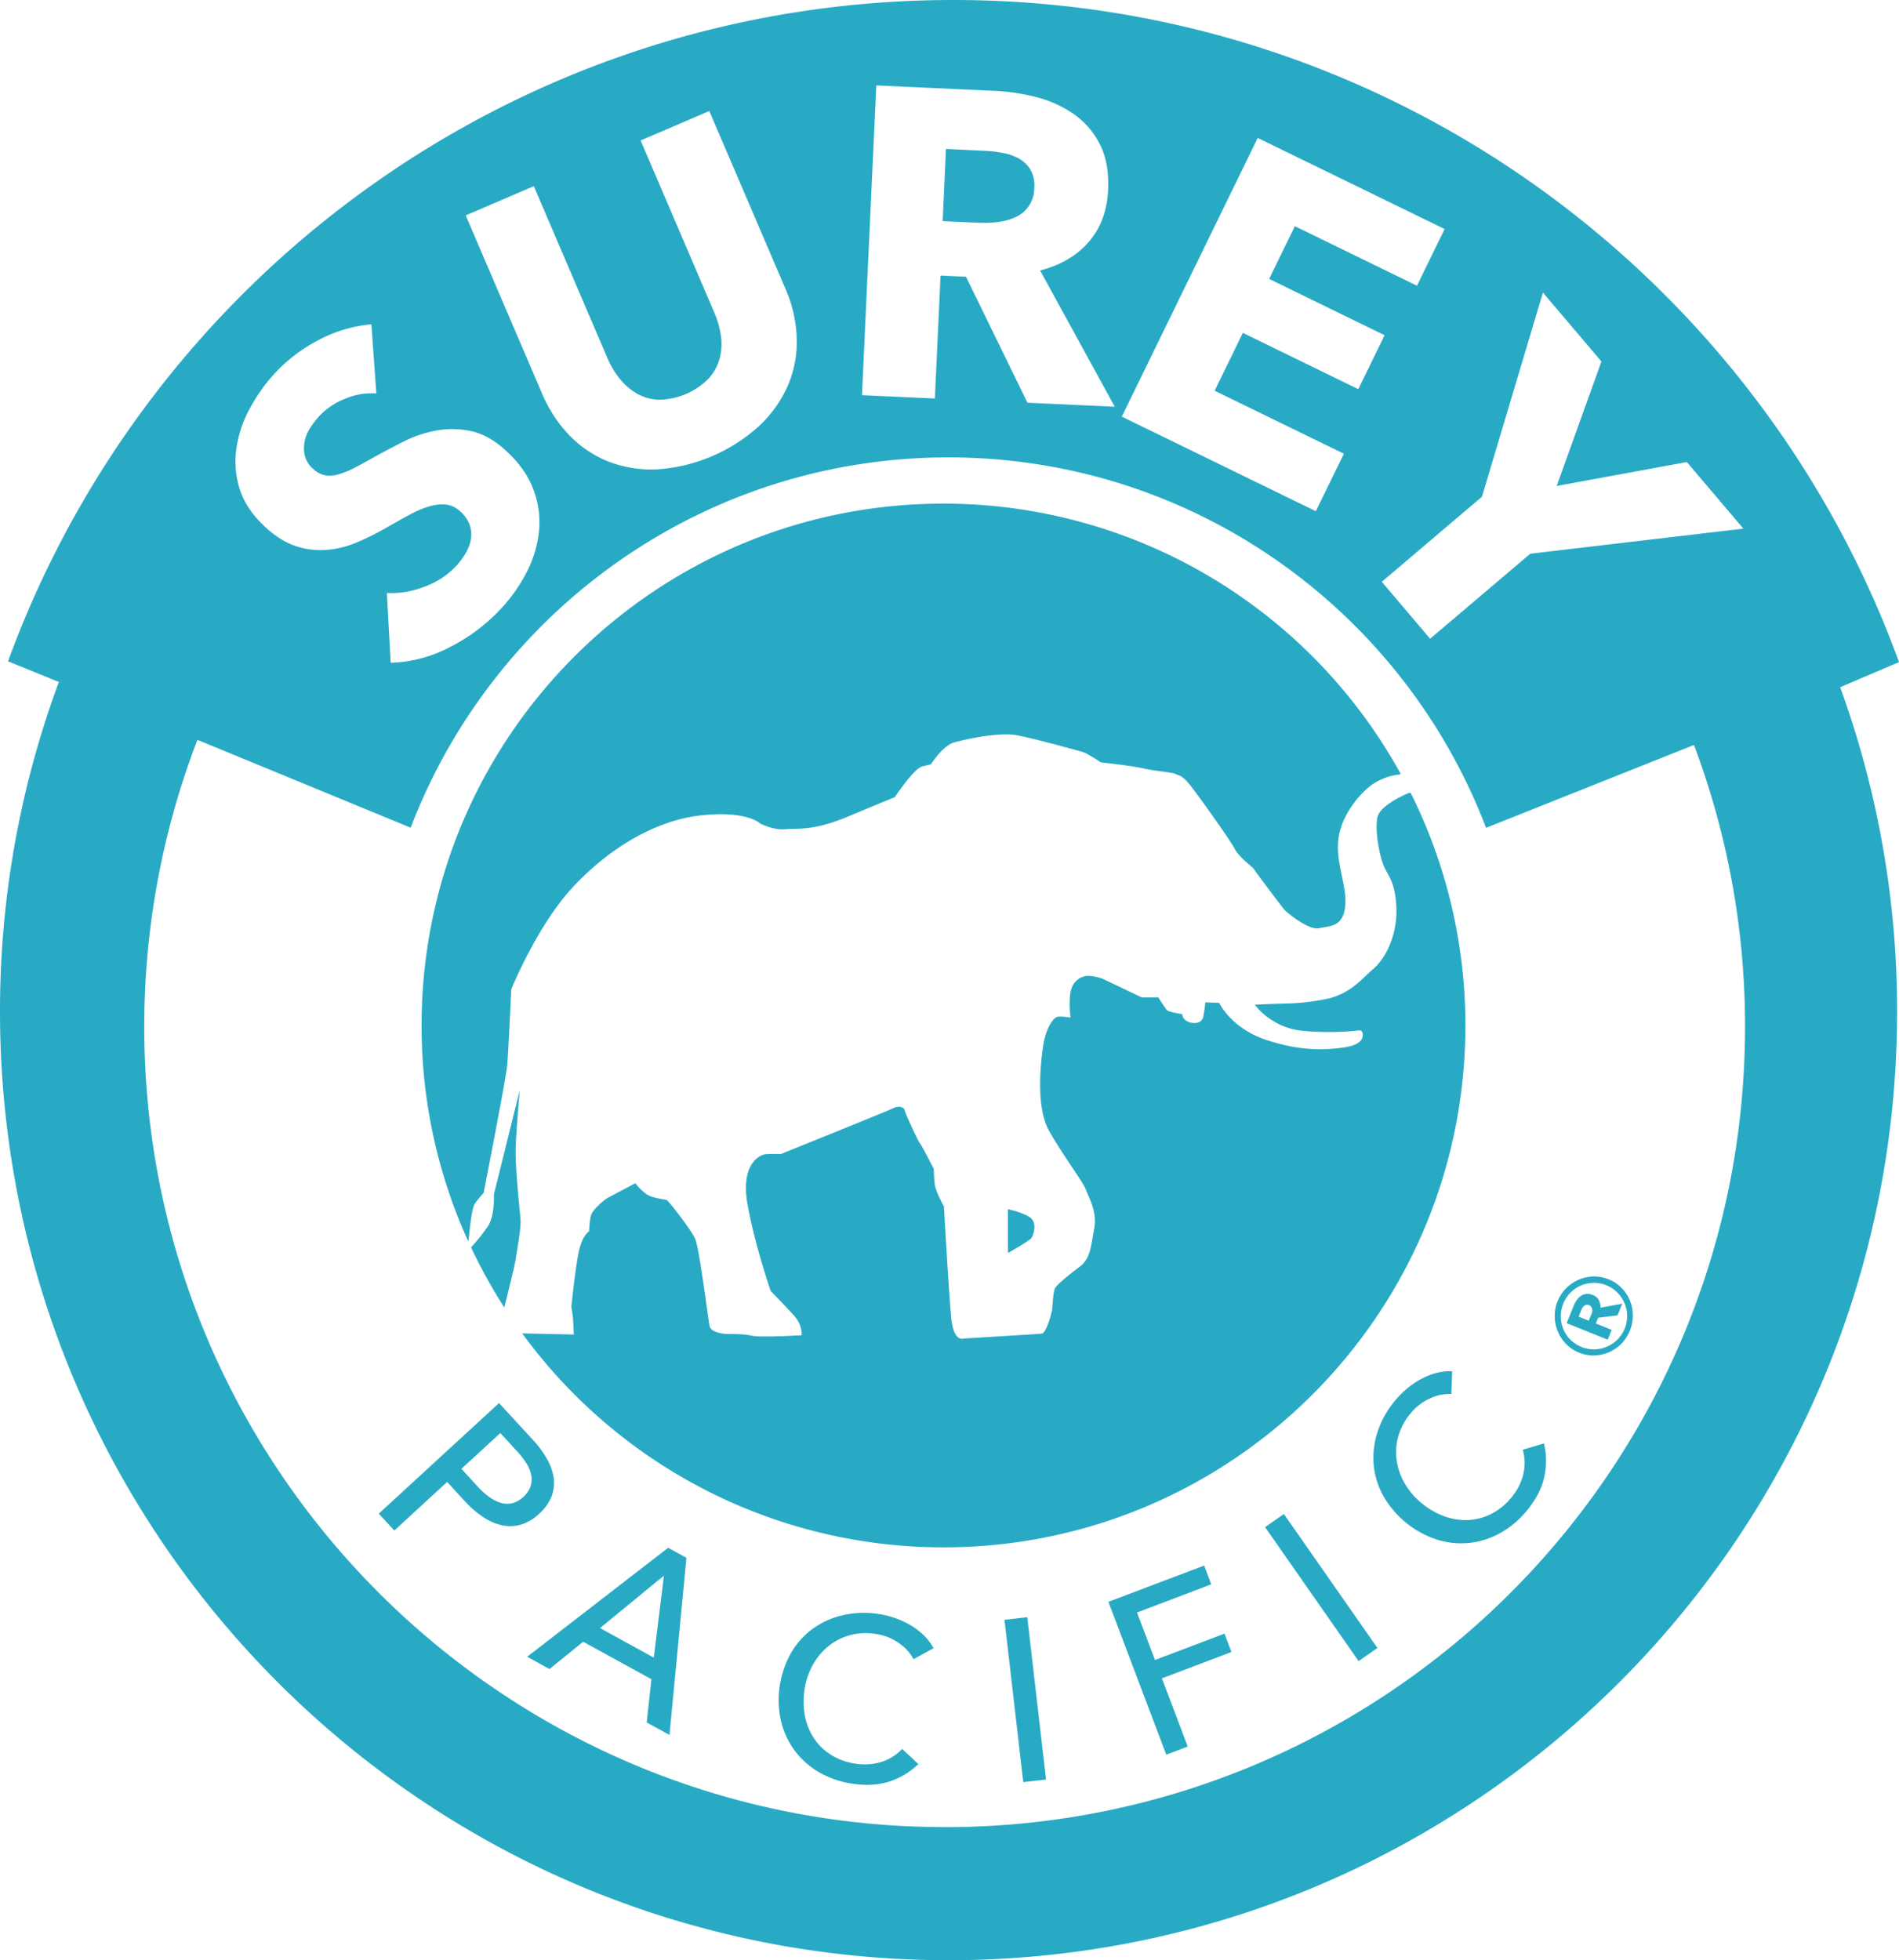 <svg xmlns="http://www.w3.org/2000/svg" viewBox="0 0 1000.44 1032.57"><defs><style>.cls-1{fill:#28aac5;}.cls-2{fill:#1d2469;}</style></defs><title>surey-pacific</title><g id="Capa_2" data-name="Capa 2"><g id="Capa_1-2" data-name="Capa 1"><path class="cls-1" d="M531,660s11.56-6.41,12.52-8,2.87-7.37-.33-10.25S531,636.95,531,636.95Z"/><path class="cls-1" d="M247.35,648.91s1-12.18,2.88-15a48.72,48.72,0,0,1,4.54-5.45s11.77-60.08,12.42-67.12,2.15-40.18,2.15-40.18,13.46-33.34,32.26-53.63,43.15-35.25,67.5-38,31.4,4.27,31.4,4.27,6.84,3.63,13.24,3,14.53,1.07,32.89-6.62,24.78-10.25,24.78-10.25,10-15.17,14.52-16.23l4.49-1.07s6.19-9.83,12.18-11.53,23.71-5.55,32.89-3.84,31.61,7.9,34.6,8.76,9.83,5.55,9.83,5.55,15.81,1.71,22.43,3.2,16,2.14,17.09,3,2.78,0,7,5.13,22,30.12,24.14,34.39,9.61,9.61,10,10.47,14.52,19.65,16,21.36,13,11.11,18.37,9.83,12.39-.43,13.67-11.11-4.7-22-3.63-34.82,10.89-24.56,17.52-29.48A31.49,31.49,0,0,1,737.13,408l.84-.25A274.82,274.82,0,0,0,497,265.29c-151.82,0-274.9,123.08-274.9,274.9A273.89,273.89,0,0,0,246.73,654Z"/><path class="cls-1" d="M271.7,604.06c.43-11.75,2.14-29.9,2.14-29.9l-13.67,55.11s.64,10.68-3,16.45a97.92,97.92,0,0,1-9,11.36,274.37,274.37,0,0,0,17.51,31.65c2.54-10.14,5.64-22.77,6-25.49.64-4.7,2.78-15.59,2.56-20.29S271.27,615.8,271.7,604.06Z"/><path class="cls-1" d="M743.16,417.63l-1.12.16s-15.17,6-16.45,13,1.07,19.22,3.2,24.78,6.19,8.33,6.84,22.21-5.13,26.49-12,32.47-11.32,12.18-23.07,15.59a123.45,123.45,0,0,1-22,2.78c-10.89.21-17.52.64-17.52.64A36.5,36.5,0,0,0,686.51,543a143.89,143.89,0,0,0,29.26-.21s2.35-.64,2.14,2.78-4.06,5.55-11.53,6.41-19.86,2.14-38.88-4.06-25.2-19.65-25.2-19.65L635,528s-.85,8.12-1.5,8.76-1.07,2.14-4.27,2.14-6.19-1.71-6.41-4.7c0,0-7.26-1.09-8.12-2.16s-4.49-6.65-4.49-6.65H601.5L581,515.62s-6.41-2.46-10.25-1.18-6.41,4.44-7,9.57a59.59,59.59,0,0,0,.21,12s-5.77-1-7.48-.17-5.55,5.57-7,15.61-3.63,32.05,3.2,44.23S571,623.27,572,626.48s6.19,11.32,4.49,20.51-1.92,16-7.69,20.29-12,9.4-13,11.32-1.28,9.4-1.5,11.11-3,12.6-5.55,12.82-41,2.56-41,2.56-5.34,2.35-6.62-10.89-3.84-58.74-3.84-58.74-4.49-7.69-4.91-12.18-.43-7.48-.43-7.48-6.41-12.6-7.26-13.46-7.69-15.59-8.12-17.52-3.63-2.35-6-1.07-59.17,24.14-59.17,24.14-6.84-.21-8.76.21-12.82,4.49-8.76,26.7,12.18,45.28,12.18,45.28,7.48,7.69,12.18,12.82,4.06,10.47,4.06,10.47-21.79,1.28-26.27.21-12.82-.85-12.82-.85-8.54-.21-9.4-4.27-5.34-41.22-7.69-46.14-13.67-19.44-14.74-20.08-7.69-.85-11.11-3.42a28.64,28.64,0,0,1-5.55-5.55s-11.32,6-14.1,7.48-7.9,6.19-9,8.76-1.28,9.18-1.28,9.18-3.63,1.71-5.55,11.32S301,688.43,301,688.43s.64,3.63.85,6,.43,8.54.43,8.54l-27.16-.58A274.5,274.5,0,0,0,497,815.09C648.87,815.09,772,692,772,540.19A273.74,273.74,0,0,0,743.16,417.63Z"/><path class="cls-2" d="M4.24,348.36"/><path class="cls-1" d="M525.3,117a31.66,31.66,0,0,0,9.37-2.46,16.76,16.76,0,0,0,10.21-15.7,16.36,16.36,0,0,0-2-9.45,16.64,16.64,0,0,0-6-5.81,27.35,27.35,0,0,0-8.43-3,63.94,63.94,0,0,0-9.09-1.11l-21-1-1.74,38,18.71.86A63.45,63.45,0,0,0,525.3,117Z"/><path class="cls-1" d="M1000.44,348.77C926.42,145.31,731.32,0,502.27,0,273.37,0,78.38,145.11,4.24,348.36L31,359.25A498.65,498.65,0,0,0,0,532.85c0,276,223.73,499.72,499.72,499.72S999.44,808.84,999.44,532.85a498.76,498.76,0,0,0-30-170.86ZM812.85,154.1l30.83,36.32L820.1,256l68.57-12.62,29.79,35.09L806.19,291.68l-52.76,44.79-25.47-30,52.76-44.79ZM662.6,72.65l98.46,48-14.56,29.86-64.33-31.37-13.55,27.78,60.82,29.66L715.59,205l-60.82-29.66-14.86,30.48L708,239,693.2,269.28,591,219.45ZM461.65,45l62.07,2.84a107.89,107.89,0,0,1,22.77,3.47,59.52,59.52,0,0,1,19.63,9.1,42.84,42.84,0,0,1,13.44,15.85q4.86,9.7,4.21,23.75-.76,16.59-10.24,27.47t-25.57,15l39.33,71.77-46-2.11-32.38-66.37-13.4-.61-3,64.76-38.4-1.76ZM281.23,98.07,320,188.61a45.58,45.58,0,0,0,6.59,11,32.51,32.51,0,0,0,9.09,7.78,24.8,24.8,0,0,0,11.63,3.17,37.57,37.57,0,0,0,26-11.15,25.83,25.83,0,0,0,5.83-10.65,29.92,29.92,0,0,0,.64-11.95,48.79,48.79,0,0,0-3.52-12.3L337.5,74l36.17-15.51L413.75,152a70.45,70.45,0,0,1,6,26.65A58.43,58.43,0,0,1,415,203.26a65.29,65.29,0,0,1-15.09,21.15,88.88,88.88,0,0,1-53.2,22.8,62.93,62.93,0,0,1-25.41-3.79,58.61,58.61,0,0,1-20.87-13.64,71.92,71.92,0,0,1-15-22.8l-40.08-93.51ZM124.51,236.44a62.24,62.24,0,0,1,7-21.08,91.79,91.79,0,0,1,13.27-18.74,84.39,84.39,0,0,1,22.8-17.35,72.68,72.68,0,0,1,28.08-8.44l2.6,36.42a35.63,35.63,0,0,0-16.51,2.82,37.33,37.33,0,0,0-13.46,9,46.73,46.73,0,0,0-4.86,6.32,20.47,20.47,0,0,0-2.95,7.14,17.91,17.91,0,0,0,.09,7.42,13.53,13.53,0,0,0,4.39,7,12.84,12.84,0,0,0,6.27,3.4,15.37,15.37,0,0,0,7-.46,44.83,44.83,0,0,0,8.17-3.28q4.38-2.22,9.63-5.22,7.64-4.23,16.17-8.59a64.58,64.58,0,0,1,17.59-6,46.61,46.61,0,0,1,18.36.29q9.31,2,18.32,10.23,10.37,9.51,14.44,20.26A48.51,48.51,0,0,1,284,279.3a59.61,59.61,0,0,1-6.22,21.46,84.26,84.26,0,0,1-13.33,19.31A95.86,95.86,0,0,1,237,340.88a71.55,71.55,0,0,1-31.19,8.25l-2-36.77a47.61,47.61,0,0,0,19.75-3.28,42.68,42.68,0,0,0,16.8-11,39,39,0,0,0,5.07-6.9,21.09,21.09,0,0,0,2.69-7.37,15,15,0,0,0-.73-7.39,17.44,17.44,0,0,0-4.88-7,13.18,13.18,0,0,0-7.34-3.61,22.55,22.55,0,0,0-8.77.86,53,53,0,0,0-10.73,4.53q-5.89,3.18-13.21,7.4a136.94,136.94,0,0,1-14.76,7.23,51.32,51.32,0,0,1-15.57,3.83,41,41,0,0,1-16.07-1.93q-8.11-2.59-16.27-10.08-10-9.2-13.44-19.82A48.1,48.1,0,0,1,124.51,236.44Zm373.18,726C264.82,962.48,76,773.7,76,540.83A420.6,420.6,0,0,1,104,389.72L216.36,436c43.52-114,153.92-195.06,283.25-195.06S739.39,322,782.89,436.07l109.55-43.65a420.68,420.68,0,0,1,26.89,148.41C919.34,773.7,730.56,962.48,497.69,962.48Z"/><path class="cls-1" d="M262.91,739.08l17.84,19.4a53.75,53.75,0,0,1,7.56,10.29,27.61,27.61,0,0,1,3.43,10.11,19.69,19.69,0,0,1-1.25,9.6,24.46,24.46,0,0,1-6.48,8.94,23.87,23.87,0,0,1-9.75,5.74,20.37,20.37,0,0,1-10,.25,29.52,29.52,0,0,1-9.95-4.45,53.16,53.16,0,0,1-9.5-8.26l-9.25-10.06-27.83,25.59-8.18-8.89Zm-19.83,34.65,8.67,9.43a39,39,0,0,0,6.07,5.44,20.26,20.26,0,0,0,6.13,3.07,11.42,11.42,0,0,0,6,.13,13.51,13.51,0,0,0,5.82-3.37,12.75,12.75,0,0,0,3.76-5.53,12.25,12.25,0,0,0,.32-5.93,17.78,17.78,0,0,0-2.55-6.19,44.37,44.37,0,0,0-4.88-6.29l-8.84-9.61Z"/><path class="cls-1" d="M289.49,879.18l-11.76-6.46L352,815.31l9.63,5.29-8.93,93.3-12-6.58,2.48-22.77-35.94-19.74Zm26.61-21.58,28.34,15.57L349.76,830Z"/><path class="cls-1" d="M483.8,929.23a38.73,38.73,0,0,1-14.87,9.07q-8.74,3-20.08,1.25a48.7,48.7,0,0,1-17.51-6.1A42.49,42.49,0,0,1,418.55,922a43,43,0,0,1-7.15-15.63,50.61,50.61,0,0,1,5.69-36.27,41.61,41.61,0,0,1,11.71-12.58,43.87,43.87,0,0,1,15.82-6.83,50,50,0,0,1,18.59-.44,48.12,48.12,0,0,1,8.67,2.21,44.59,44.59,0,0,1,8.17,3.85,36,36,0,0,1,6.83,5.3,27.32,27.32,0,0,1,4.9,6.61L481.26,874a23.8,23.8,0,0,0-7.75-8.52,27.91,27.91,0,0,0-11.92-4.74,32.61,32.61,0,0,0-13.86.62,30.76,30.76,0,0,0-11.33,5.81,33.75,33.75,0,0,0-8.2,9.86,38,38,0,0,0-4.33,12.8,40.17,40.17,0,0,0,.14,13.8,32.66,32.66,0,0,0,4.7,11.87,29.82,29.82,0,0,0,9,8.84A32.93,32.93,0,0,0,450.62,929a29.92,29.92,0,0,0,13.59-.84,25.59,25.59,0,0,0,11.07-6.89Z"/><path class="cls-1" d="M551.08,937.37l-12,1.39-9.89-85.51,12-1.39Z"/><path class="cls-1" d="M625.72,920l-11.3,4.28-30.48-80.5,50.44-19.1,3.75,9.89L599,849.41l9.47,25,36.63-13.87,3.66,9.67-36.63,13.87Z"/><path class="cls-1" d="M725.65,868.09l-9.9,6.92-49.28-70.57,9.91-6.92Z"/><path class="cls-1" d="M813.39,760.36a38.74,38.74,0,0,1,.21,17.42q-1.88,9.05-9.17,17.9a48.73,48.73,0,0,1-14.19,11.94,42.47,42.47,0,0,1-16.38,5.15,43,43,0,0,1-17.08-1.84,50.6,50.6,0,0,1-28.28-23.41A41.62,41.62,0,0,1,723.65,771a43.91,43.91,0,0,1,2.2-17.09A50,50,0,0,1,735,737.73a48,48,0,0,1,6.33-6.33,44.6,44.6,0,0,1,7.48-5.06,36,36,0,0,1,8.05-3.17,27.36,27.36,0,0,1,8.18-.84l-.43,12a23.78,23.78,0,0,0-11.29,2.32,27.92,27.92,0,0,0-10.16,7.83,32.62,32.62,0,0,0-6.55,12.24,30.79,30.79,0,0,0-.79,12.71,33.74,33.74,0,0,0,4.29,12.08,38,38,0,0,0,8.79,10.26,40.13,40.13,0,0,0,11.94,6.93,32.67,32.67,0,0,0,12.6,2,29.79,29.79,0,0,0,12.2-3.23,32.91,32.91,0,0,0,10.64-8.7,29.92,29.92,0,0,0,6.21-12.12,25.6,25.6,0,0,0-.27-13Z"/><path class="cls-1" d="M831.94,712.53a20,20,0,0,1-6.85-4.54,20.58,20.58,0,0,1-4.4-6.6,21.55,21.55,0,0,1-1.62-7.79,20.76,20.76,0,0,1,6-15,21.61,21.61,0,0,1,6.57-4.49,20.58,20.58,0,0,1,7.75-1.7,20,20,0,0,1,8.08,1.49,19.61,19.61,0,0,1,6.81,4.52,20.69,20.69,0,0,1,4.36,6.58,20.93,20.93,0,0,1,1.57,7.78,21.3,21.3,0,0,1-6,15A20.67,20.67,0,0,1,840,714,19.65,19.65,0,0,1,831.94,712.53Zm1.23-3a16.89,16.89,0,0,0,6.76,1.25,18,18,0,0,0,6.59-1.38,17.5,17.5,0,0,0,9.29-23,18.11,18.11,0,0,0-3.79-5.57,16.87,16.87,0,0,0-5.73-3.79,17.07,17.07,0,0,0-6.84-1.28,17.43,17.43,0,0,0-12.09,5.17,17.87,17.87,0,0,0-5.12,12.71,17.4,17.4,0,0,0,5.12,12.11A17.08,17.08,0,0,0,833.17,709.48Zm19-16.67-10.23,1.29-1.23,3,8.35,3.37L847,705.69,825.36,697l3.76-9.32a14.06,14.06,0,0,1,1.53-2.83,9,9,0,0,1,2.16-2.18,6.07,6.07,0,0,1,2.84-1.07,7.2,7.2,0,0,1,3.54.59,5.81,5.81,0,0,1,3.13,2.69,7.8,7.8,0,0,1,.86,3.94l11.44-2.08Zm-13.57-1.14a3.69,3.69,0,0,0,.11-2.47,2.63,2.63,0,0,0-1.63-1.79,2.2,2.2,0,0,0-2.39.32,4.71,4.71,0,0,0-1.41,1.79l-1.61,4,5.32,2.14Z"/></g></g></svg>